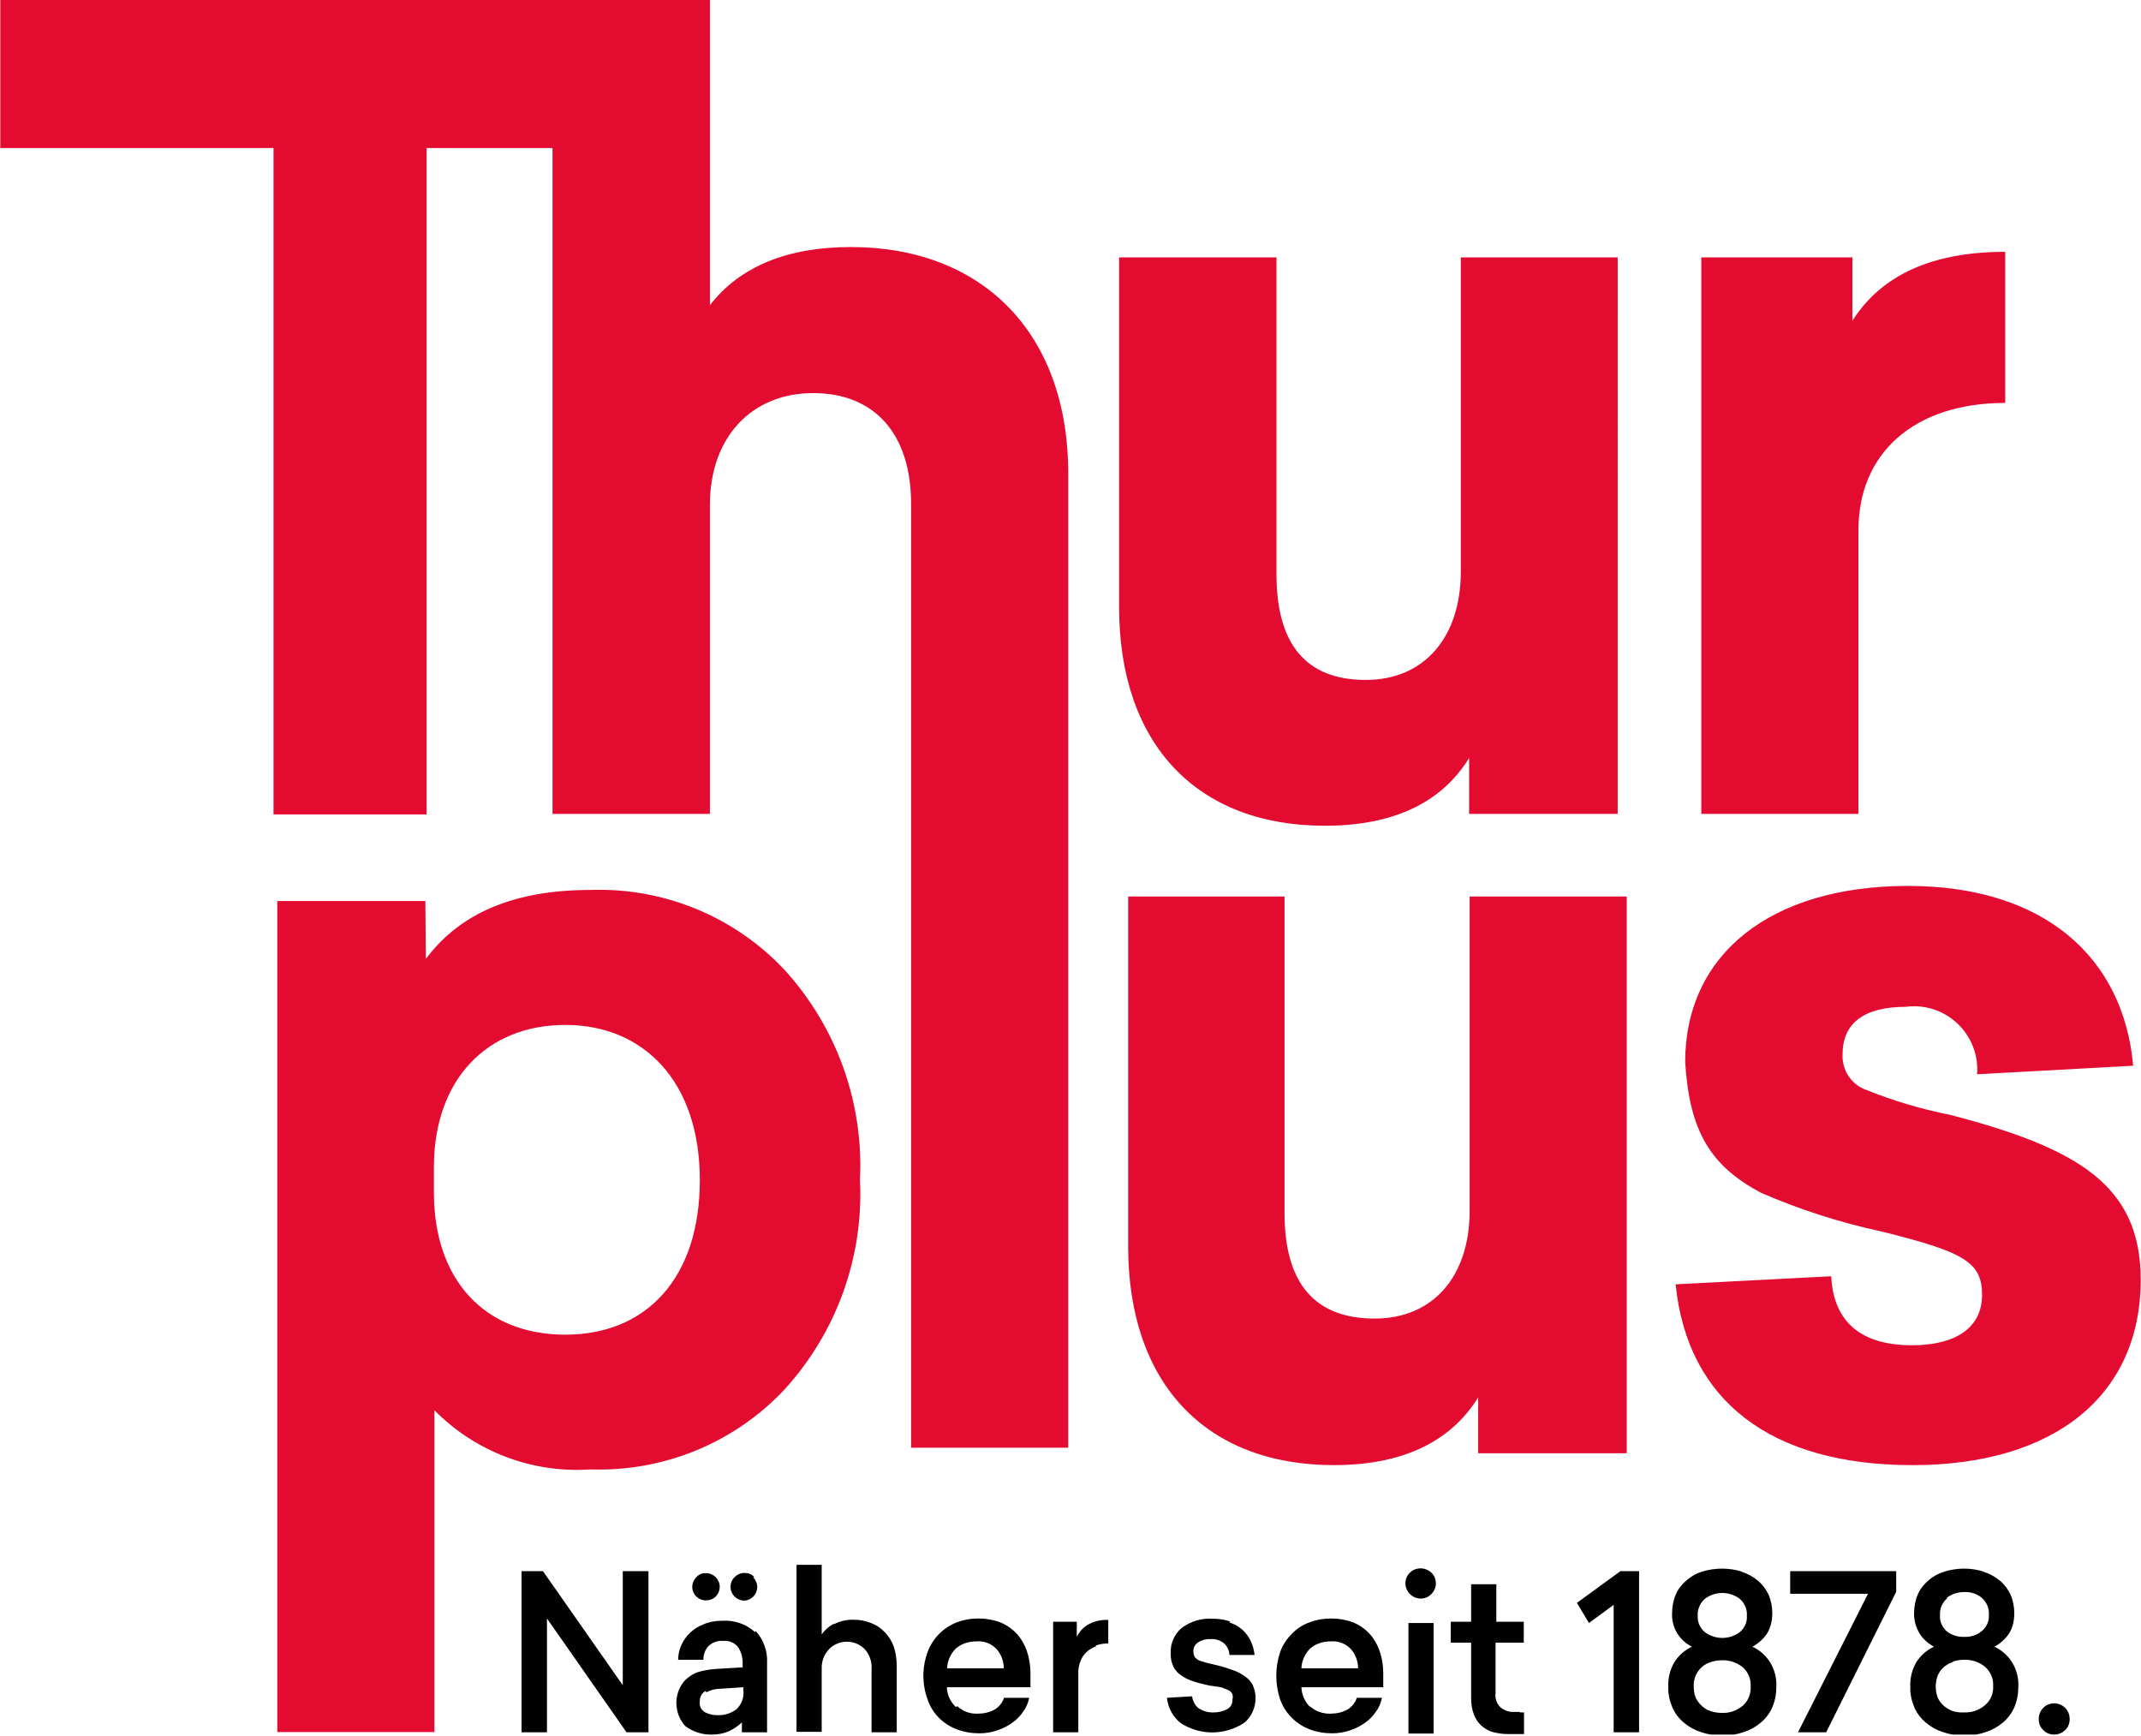 <?xml version="1.0" encoding="utf-8"?>
<svg xmlns="http://www.w3.org/2000/svg" xmlns:xlink="http://www.w3.org/1999/xlink" id="Ebene_1" data-name="Ebene 1" width="29.99mm" height="24.31mm" viewBox="0 0 85 68.92">
  <defs>
    <clipPath id="clippath">
      <rect width="85" height="68.88" fill="none"/>
    </clipPath>
    <clipPath id="clippath-1">
      <rect width="85" height="68.88" fill="none"/>
    </clipPath>
  </defs>
  <g clip-path="url(#clippath)">
    <path d="M17.22,46.34c0-3.46,2.1-5.64,5.22-5.64s5.34,2.26,5.34,6.16-2.13,6.14-5.34,6.14-5.22-2.18-5.22-5.64v-1.02ZM16.88,35.78h-5.88v33h6.24v-12.78c1.62,1.65,3.89,2.51,6.2,2.35,2.9.1,5.71-1.05,7.7-3.17,2.07-2.27,3.15-5.26,3-8.33.15-3.07-.93-6.07-3-8.34-1.99-2.12-4.8-3.27-7.7-3.17-3,0-5.17.9-6.54,2.74l-.02-2.3ZM36.17,57.49h6.24V18.81c0-5.64-3.46-9-8.63-9-2.52,0-4.41.77-5.6,2.31V0H0v5.88h10.85v26.46h6.08V5.88h5v26.44h6.25v-12.27c0-2.69,1.66-4.44,4.1-4.44s3.89,1.62,3.89,4.4v37.48ZM58.33,32.32h5.9V10.22h-6.23v12.48c0,2.57-1.42,4.3-3.78,4.3s-3.54-1.41-3.54-4.19v-12.59h-6.25v13.89c0,5.43,3.08,8.68,8.17,8.68,2.69,0,4.62-.89,5.73-2.69v2.22ZM58.69,57.71h5.9v-22.11h-6.24v12.49c0,2.56-1.42,4.27-3.77,4.27s-3.58-1.36-3.58-4.19v-12.57h-6.21v13.9c0,5.43,3.08,8.68,8.17,8.68,2.69,0,4.62-.9,5.73-2.69v2.22ZM79.62,16v-6c-2.86,0-4.91.9-6.07,2.74v-2.52h-6v22.1h6.24v-11.2c-.03-3.12,2.21-5.12,5.83-5.12M78.5,42.66l6.2-.34c-.38-4.28-3.51-7.14-8.94-7.14s-8.85,2.69-8.85,7c.17,2.74,1,4.11,3,5.18,1.54.67,3.15,1.19,4.79,1.54,3.25.81,4,1.2,4,2.52s-1.07,2-2.78,2c-2,0-3.12-.9-3.21-2.74l-6.18.32c.47,4.61,3.76,7.18,9.41,7.18s9.06-2.78,9.06-7.36c0-3.72-2.44-5.21-7.53-6.54-1.15-.23-2.28-.56-3.37-1-.59-.21-.97-.78-.94-1.41,0-1.24.85-1.89,2.52-1.89,1.38-.18,2.63.8,2.81,2.17.02.18.03.35.01.53" fill="#e40b30"/>
  </g>
  <path d="M24.72,62.39v4.53l-3.17-4.53h-.85v6.4h1.01v-4.52l3.16,4.52h.87v-6.4h-1.02Z" fill="#010101"/>
  <g clip-path="url(#clippath-1)">
    <path d="M30,64.77c.32.35.48.82.45,1.29v2.73h-1v-.39c-.15.14-.33.26-.52.35-.21.09-.44.13-.67.13-.38.01-.76-.11-1.06-.34-.38-.42-.46-1.04-.2-1.54.08-.16.19-.3.34-.4.15-.12.32-.2.51-.24.21-.05.42-.08.63-.09l1-.06v-.13c.01-.24-.05-.47-.18-.67-.14-.18-.36-.27-.59-.25-.22-.02-.44.06-.6.22-.13.15-.19.34-.19.53h-1c0-.2.04-.39.12-.57.17-.39.49-.69.89-.84.23-.1.49-.14.74-.14.48-.03.95.13,1.3.45M28.41,62.63c.1.1.16.24.16.38,0,.15-.06.29-.16.39-.1.1-.24.15-.38.15-.29.01-.54-.22-.55-.51,0-.01,0-.02,0-.03,0-.14.06-.28.16-.38.1-.11.24-.17.39-.16.14,0,.28.06.38.16M28,67.15c-.15.09-.23.25-.22.42-.03.18.06.35.22.43.15.08.31.11.48.11.27.01.53-.07.75-.23.2-.19.31-.46.28-.74v-.14l-.91.06c-.2,0-.39.05-.56.14M29.9,62.64c.1.1.16.24.16.38,0,.29-.23.53-.52.54-.01,0-.02,0-.03,0-.29-.02-.52-.27-.51-.56,0-.14.06-.28.17-.38.1-.1.24-.16.38-.16.15,0,.29.05.39.16M33.12,64.49c.24-.12.5-.18.77-.17.24,0,.47.04.69.13.21.08.39.2.54.36.16.16.28.36.36.57.08.25.12.51.12.77v2.64h-1v-2.52c.02-.28-.08-.56-.26-.77-.38-.4-1.02-.41-1.41-.03,0,0-.02.02-.03.03-.19.21-.29.48-.28.76v2.51h-1v-6.63h1v2.76c.12-.17.28-.31.46-.41M38,67.75c.22.21.51.31.81.3.24,0,.48-.05.69-.17.17-.11.3-.27.36-.46h1c-.04.2-.12.39-.24.55-.11.17-.26.32-.43.44-.18.13-.38.23-.59.3-.23.08-.47.12-.72.12-.31,0-.61-.05-.9-.16-.26-.1-.5-.25-.7-.45-.2-.2-.36-.45-.45-.72-.23-.62-.23-1.29,0-1.91.2-.53.61-.95,1.14-1.16.28-.11.58-.16.88-.16.29,0,.58.05.85.15.25.1.47.25.65.44.18.19.32.43.41.68.1.29.15.59.15.9v.56h-3.32c.01.3.14.58.36.79M37.95,65.46c-.21.21-.34.49-.35.79h2.25c0-.28-.1-.56-.29-.77-.21-.22-.51-.33-.81-.3-.29,0-.58.09-.8.28M43.53,65.37c-.14.05-.28.13-.39.23-.11.1-.19.22-.24.36-.06.14-.09.29-.09.44v2.39h-1v-4.39h.94v.6c.09-.19.24-.36.42-.47.25-.15.54-.22.83-.2v.93c-.17,0-.35.03-.51.09M48.82,64.43c.19.06.36.16.51.29.14.13.25.28.33.45.08.17.13.36.15.55h-1c0-.17-.08-.33-.2-.45-.15-.13-.35-.2-.55-.18-.18-.01-.36.04-.51.14-.11.08-.18.21-.17.35,0,.08.02.16.06.23.06.06.12.11.2.14l.3.09.39.09c.21.05.42.12.62.19.17.06.33.14.48.25.13.09.24.21.31.35.07.16.11.33.11.5,0,.39-.16.76-.46,1-.77.5-1.75.5-2.52,0-.31-.25-.5-.61-.54-1l1-.06c.02.18.11.35.25.47.18.12.39.18.61.17.18,0,.37-.04.53-.13.14-.07.22-.22.21-.37.02-.08.02-.15,0-.23-.03-.06-.09-.12-.15-.15l-.3-.12-.48-.07c-.22-.05-.43-.1-.61-.16-.17-.05-.33-.13-.48-.23-.14-.09-.25-.21-.32-.35-.08-.17-.12-.35-.11-.54-.02-.38.14-.75.43-1,.36-.27.8-.4,1.24-.37.23,0,.47.03.69.11M52,67.75c.22.2.52.31.82.3.24,0,.48-.05.69-.17.17-.11.3-.27.36-.46h1c-.04.2-.12.39-.24.55-.11.17-.26.32-.43.44-.18.13-.38.23-.59.3-.23.08-.47.12-.72.12-.31,0-.61-.05-.9-.16-.54-.21-.96-.63-1.16-1.17-.21-.62-.21-1.29,0-1.91.1-.27.26-.51.46-.71.19-.2.43-.36.69-.45.28-.11.58-.16.88-.16.29,0,.58.05.85.15.25.1.47.25.65.44.18.19.32.43.41.68.1.29.15.59.15.9v.56h-3.25c.01.3.14.58.35.79M52.02,65.46c-.21.21-.34.49-.35.79h2.25c0-.28-.1-.56-.29-.77-.21-.22-.51-.33-.81-.3-.29,0-.58.09-.8.28M56.83,62.45c.12.11.18.27.18.43,0,.16-.07.31-.18.42-.11.12-.27.18-.43.18-.33-.01-.59-.27-.6-.6,0-.16.06-.32.18-.43.11-.11.26-.17.42-.17.16,0,.31.06.43.17M55.92,64.45h1v4.39h-1v-4.39ZM60.34,68h.17v.86h-.64c-.2,0-.4-.03-.6-.08-.17-.05-.33-.14-.46-.26-.13-.12-.23-.27-.29-.44-.08-.2-.11-.42-.11-.64v-2.21h-.81v-.83h.81v-1.49h1v1.49h1.09v.83h-1.12v2c-.03.22.05.44.22.59.15.11.33.17.51.16h.24M64.07,63.73l-.98.72-.48-.8,1.73-1.26h.74v6.4h-1.01v-5.06ZM69.16,62.42c.23.07.45.19.64.35.18.15.32.34.42.55.1.23.15.49.15.74,0,.28-.06.57-.21.81-.15.22-.35.4-.58.52.28.13.52.34.69.6.19.3.28.65.26,1,0,.28-.05.55-.16.81-.1.23-.26.44-.45.6-.2.17-.43.3-.68.38-.55.19-1.16.19-1.71,0-.25-.08-.48-.21-.68-.38-.19-.16-.35-.37-.45-.6-.11-.26-.17-.53-.16-.81-.02-.35.07-.7.25-1,.17-.26.41-.47.69-.6-.51-.25-.82-.77-.79-1.34,0-.25.05-.51.15-.74.09-.21.24-.4.42-.55.18-.16.39-.28.62-.35.26-.08.53-.12.8-.12.26,0,.53.04.78.12M67.93,66c-.13.04-.26.11-.36.2-.1.09-.18.2-.24.33-.06.14-.09.29-.08.44,0,.15.02.31.08.45.06.12.14.23.24.32.1.1.23.17.36.21.14.05.3.07.45.07.3.01.58-.09.81-.28.22-.19.34-.48.32-.77.02-.29-.1-.58-.32-.77-.23-.18-.52-.28-.81-.27-.15,0-.31.02-.45.07M67.69,63.49c-.19.17-.3.42-.28.67-.02.25.09.49.28.65.41.31.98.31,1.39,0,.19-.16.3-.4.28-.65.02-.25-.09-.5-.28-.67-.41-.31-.98-.31-1.39,0M71.39,68.79l2.78-5.5h-3.09v-.9h4.21v.82l-2.78,5.58h-1.12ZM78.77,62.42c.23.07.45.19.64.35.18.15.32.34.42.55.1.23.15.49.15.74,0,.28-.06.57-.21.81-.15.22-.35.4-.58.52.28.13.52.34.69.6.19.3.28.65.26,1,0,.28-.05.55-.16.81-.1.23-.26.44-.45.6-.2.17-.43.3-.68.38-.55.19-1.16.19-1.71,0-.25-.08-.48-.21-.68-.38-.19-.16-.35-.37-.45-.6-.11-.26-.17-.53-.16-.81-.02-.35.07-.7.25-1,.17-.26.41-.47.69-.6-.23-.12-.43-.3-.57-.52-.15-.25-.23-.53-.22-.82,0-.25.05-.51.15-.74.09-.21.24-.4.42-.55.18-.16.4-.28.63-.35.51-.16,1.06-.16,1.57,0M77.54,66c-.13.04-.25.11-.36.2-.1.09-.18.2-.24.33-.05.14-.08.29-.08.44,0,.15.03.31.08.45.06.12.14.23.24.32.11.09.23.16.36.21.15.04.3.06.46.05.3.01.58-.09.81-.28.23-.19.35-.48.33-.77.02-.29-.11-.58-.33-.77-.23-.18-.52-.28-.81-.27-.15,0-.31.02-.45.07M77.31,63.47c-.19.17-.3.42-.28.67-.02.25.09.49.28.65.2.15.44.22.69.21.25.01.5-.07.69-.23.19-.16.3-.4.28-.65.02-.25-.09-.5-.28-.67-.19-.16-.44-.24-.69-.23-.25,0-.5.07-.7.23M82,67.82c.12.12.18.28.18.45,0,.16-.06.32-.18.43-.12.12-.28.18-.44.18-.16,0-.32-.06-.43-.18-.12-.11-.18-.27-.18-.43,0-.17.06-.33.18-.45.11-.12.27-.18.43-.18.16,0,.32.06.44.18" fill="#010101"/>
  </g>
</svg>
